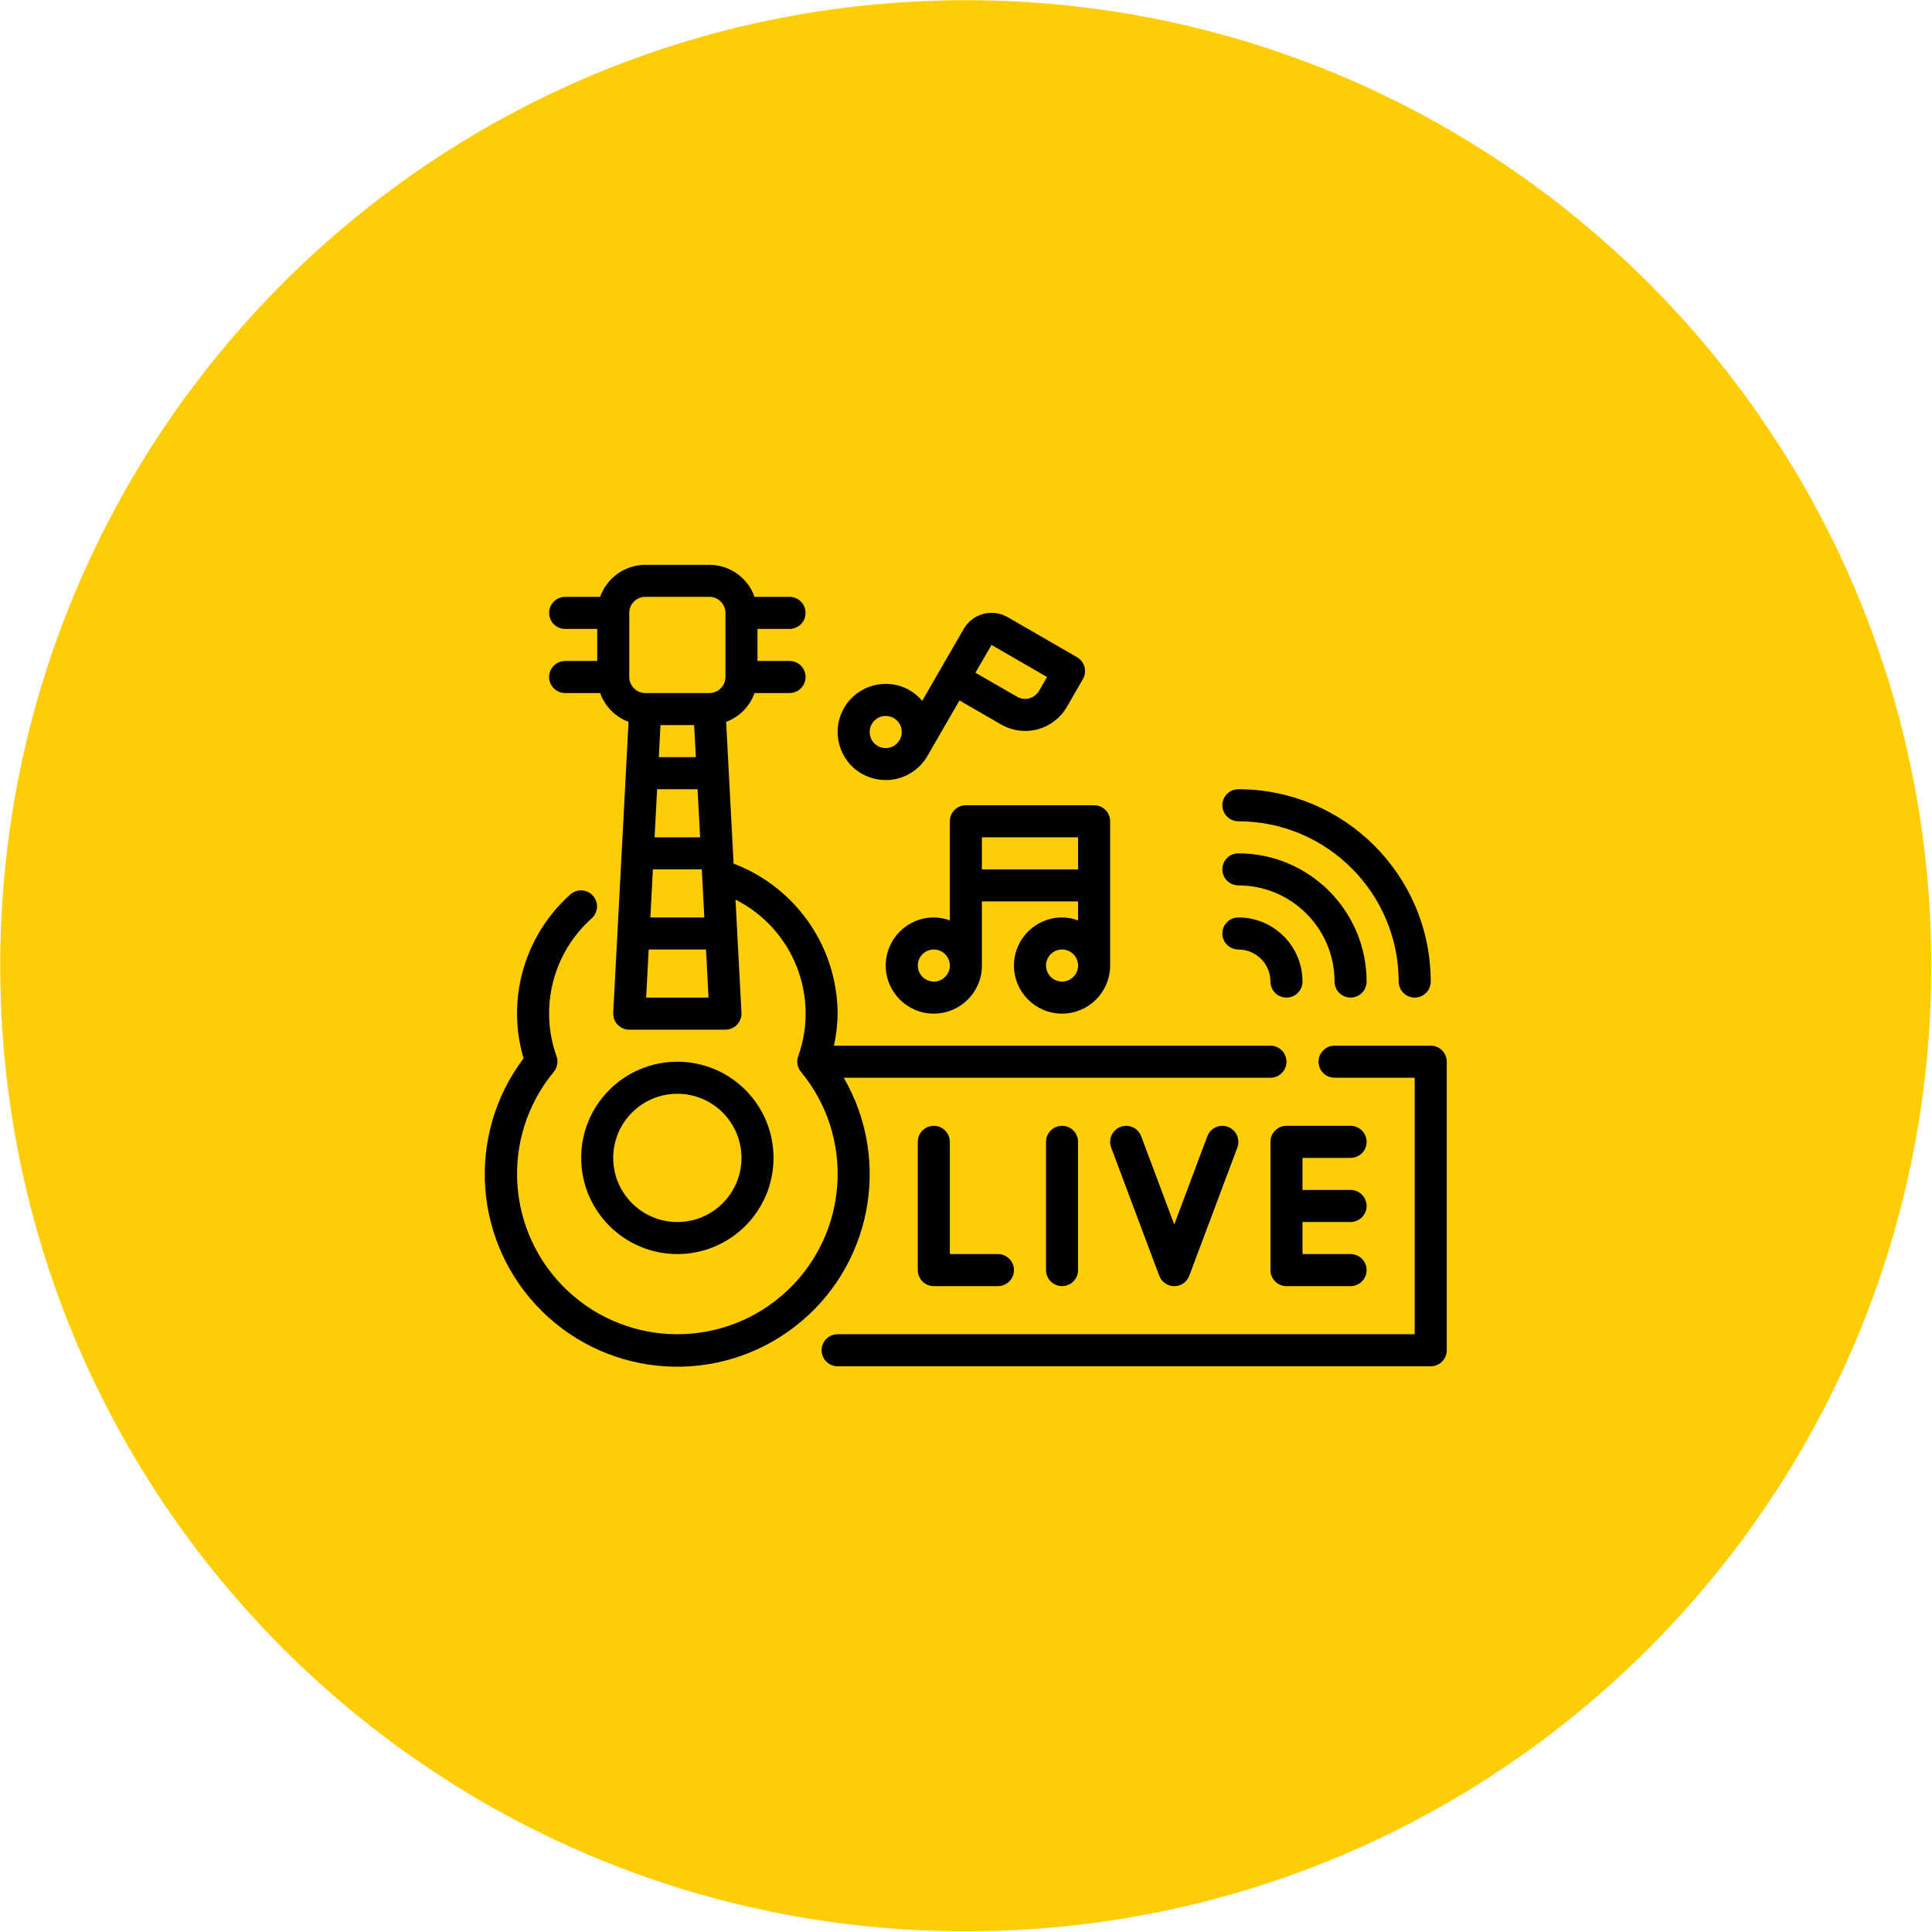 <svg version="1.1" xmlns="http://www.w3.org/2000/svg" xmlns:xlink="http://www.w3.org/1999/xlink" width="512" height="512" viewBox="0,0,256,256"><g transform="translate(60,60) scale(0.531,0.531)"><g fill="#ffcd05" fill-rule="nonzero" stroke="none" stroke-width="1" stroke-linecap="butt" stroke-linejoin="miter" stroke-miterlimit="10" stroke-dasharray="" stroke-dashoffset="0" font-family="none" font-weight="none" font-size="none" text-anchor="none" style="mix-blend-mode: normal"><path d="M128,368.941c-133.068,0 -240.941,-107.873 -240.941,-240.941v0c0,-133.068 107.873,-240.941 240.941,-240.941v0c133.068,0 240.941,107.873 240.941,240.941v0c0,133.068 -107.873,240.941 -240.941,240.941z" id="shape"></path></g><g fill="#000000" fill-rule="nonzero" stroke="none" stroke-width="1" stroke-linecap="butt" stroke-linejoin="miter" stroke-miterlimit="10" stroke-dasharray="" stroke-dashoffset="0" font-family="none" font-weight="none" font-size="none" text-anchor="none" style="mix-blend-mode: normal"><g transform="translate(0.029,7.944) scale(4,4)"><g id="Outline"><g><path d="M14,48c3.314,0 6,-2.686 6,-6c0,-3.314 -2.686,-6 -6,-6c-3.314,0 -6,2.686 -6,6c0.003,3.312 2.688,5.997 6,6zM14,38c2.209,0 4,1.791 4,4c0,2.209 -1.791,4 -4,4c-2.209,0 -4,-1.791 -4,-4c0,-2.209 1.791,-4 4,-4z"></path><path d="M24.381,37h26.619c0.552,0 1,-0.448 1,-1c0,-0.552 -0.448,-1 -1,-1h-27.232c0.146,-0.657 0.223,-1.327 0.232,-2c-0.02,-4.161 -2.6,-7.881 -6.491,-9.357l-0.465,-8.843c0.827,-0.31 1.475,-0.968 1.772,-1.8h2.184c0.552,0 1,-0.448 1,-1c0,-0.552 -0.448,-1 -1,-1h-2v-2h2c0.552,0 1,-0.448 1,-1c0,-0.552 -0.448,-1 -1,-1h-2.184c-0.422,-1.194 -1.549,-1.995 -2.816,-2h-4c-1.267,0.005 -2.394,0.806 -2.816,2h-2.184c-0.552,0 -1,0.448 -1,1c0,0.552 0.448,1 1,1h2v2h-2c-0.552,0 -1,0.448 -1,1c0,0.552 0.448,1 1,1h2.184c0.297,0.832 0.945,1.49 1.772,1.8l-0.956,18.147c-0.015,0.274 0.084,0.542 0.273,0.742c0.189,0.199 0.452,0.312 0.727,0.311h6c0.275,0 0.537,-0.112 0.727,-0.311c0.189,-0.199 0.288,-0.467 0.273,-0.742l-0.372,-7.059c3.582,1.804 5.259,5.995 3.91,9.772c-0.117,0.331 -0.052,0.699 0.172,0.97c3.362,4.068 2.983,10.049 -0.865,13.661c-3.848,3.612 -9.84,3.612 -13.688,0c-3.848,-3.612 -4.227,-9.592 -0.865,-13.661c0.224,-0.271 0.289,-0.639 0.172,-0.97c-1.091,-3.05 -0.22,-6.456 2.2,-8.609c0.405,-0.37 0.437,-0.997 0.071,-1.406c-0.366,-0.409 -0.993,-0.446 -1.405,-0.084c-2.873,2.557 -4.013,6.543 -2.925,10.232c-3.621,4.803 -3.129,11.544 1.151,15.771c4.28,4.227 11.027,4.634 15.784,0.954c4.758,-3.681 6.057,-10.314 3.041,-15.518zM12.738,19h2.524l0.158,3h-2.84zM12.844,17l0.105,-2h2.1l0.105,2zM12.475,24h3.05l0.158,3h-3.366zM12,7h4c0.552,0 1,0.448 1,1v4c0,0.552 -0.448,1 -1,1h-4c-0.552,0 -1,-0.448 -1,-1v-4c0,-0.552 0.448,-1 1,-1zM12.054,32l0.158,-3h3.576l0.158,3z"></path><path d="M49,29c1.105,0 2,0.895 2,2c0,0.552 0.448,1 1,1c0.552,0 1,-0.448 1,-1c0,-2.209 -1.791,-4 -4,-4c-0.552,0 -1,0.448 -1,1c0,0.552 0.448,1 1,1z"></path><path d="M49,25c3.312,0.003 5.997,2.688 6,6c0,0.552 0.448,1 1,1c0.552,0 1,-0.448 1,-1c-0.005,-4.416 -3.584,-7.995 -8,-8c-0.552,0 -1,0.448 -1,1c0,0.552 0.448,1 1,1z"></path><path d="M49,21c5.52,0.006 9.994,4.48 10,10c0,0.552 0.448,1 1,1c0.552,0 1,-0.448 1,-1c-0.007,-6.624 -5.376,-11.993 -12,-12c-0.552,0 -1,0.448 -1,1c0,0.552 0.448,1 1,1z"></path><path d="M30,40c-0.552,0 -1,0.448 -1,1v8c0,0.552 0.448,1 1,1h4c0.552,0 1,-0.448 1,-1c0,-0.552 -0.448,-1 -1,-1h-3v-7c0,-0.552 -0.448,-1 -1,-1z"></path><path d="M37,41v8c0,0.552 0.448,1 1,1c0.552,0 1,-0.448 1,-1v-8c0,-0.552 -0.448,-1 -1,-1c-0.552,0 -1,0.448 -1,1z"></path><path d="M47.063,40.649l-2.063,5.503l-2.063,-5.5c-0.193,-0.517 -0.77,-0.78 -1.287,-0.587c-0.517,0.193 -0.78,0.77 -0.587,1.287l3,8c0.146,0.391 0.519,0.651 0.937,0.651c0.418,0 0.791,-0.259 0.937,-0.651l3,-8c0.193,-0.517 -0.07,-1.094 -0.587,-1.287c-0.517,-0.193 -1.094,0.07 -1.287,0.587z"></path><path d="M56,42c0.552,0 1,-0.448 1,-1c0,-0.552 -0.448,-1 -1,-1h-4c-0.552,0 -1,0.448 -1,1v8c0,0.552 0.448,1 1,1h4c0.552,0 1,-0.448 1,-1c0,-0.552 -0.448,-1 -1,-1h-3v-2h3c0.552,0 1,-0.448 1,-1c0,-0.552 -0.448,-1 -1,-1h-3v-2z"></path><path d="M61,35h-6c-0.552,0 -1,0.448 -1,1c0,0.552 0.448,1 1,1h5v16h-36c-0.552,0 -1,0.448 -1,1c0,0.552 0.448,1 1,1h37c0.552,0 1,-0.448 1,-1v-18c0,-0.552 -0.448,-1 -1,-1z"></path><path d="M25.5,18.027c0.689,0.398 1.509,0.506 2.278,0.3c0.769,-0.206 1.424,-0.71 1.822,-1.4l2,-3.464l2.6,1.5c0.689,0.398 1.509,0.506 2.278,0.3c0.769,-0.206 1.424,-0.71 1.822,-1.4l1,-1.732c0.276,-0.478 0.112,-1.09 -0.366,-1.366l-4.33,-2.5c-0.46,-0.267 -1.008,-0.339 -1.522,-0.201c-0.514,0.138 -0.952,0.475 -1.216,0.936l-2.592,4.49c-0.218,-0.263 -0.48,-0.487 -0.774,-0.66c-1.436,-0.828 -3.272,-0.336 -4.1,1.1c-0.828,1.436 -0.336,3.272 1.1,4.1zM37.062,12l-0.5,0.866c-0.276,0.478 -0.888,0.642 -1.366,0.366l-2.6,-1.5l1.004,-1.732zM26.134,14.929c0.179,-0.31 0.51,-0.501 0.868,-0.5c0.357,0.001 0.686,0.192 0.865,0.501c0.178,0.309 0.178,0.69 -0.001,0.999c-0.177,0.312 -0.508,0.505 -0.867,0.506c-0.359,0.001 -0.691,-0.191 -0.869,-0.502c-0.179,-0.311 -0.177,-0.694 0.004,-1.004z"></path><path d="M31,21v6.184c-0.32,-0.118 -0.659,-0.181 -1,-0.184c-1.657,0 -3,1.343 -3,3c0,1.657 1.343,3 3,3c1.657,0 3,-1.343 3,-3v-4h6v1.184c-0.32,-0.118 -0.659,-0.181 -1,-0.184c-1.657,0 -3,1.343 -3,3c0,1.657 1.343,3 3,3c1.657,0 3,-1.343 3,-3v-9c0,-0.552 -0.448,-1 -1,-1h-8c-0.552,0 -1,0.448 -1,1zM30,31c-0.552,0 -1,-0.448 -1,-1c0,-0.552 0.448,-1 1,-1c0.552,0 1,0.448 1,1c0,0.552 -0.448,1 -1,1zM38,31c-0.552,0 -1,-0.448 -1,-1c0,-0.552 0.448,-1 1,-1c0.552,0 1,0.448 1,1c0,0.552 -0.448,1 -1,1zM33,22h6v2h-6z"></path></g></g></g></g></g></svg>